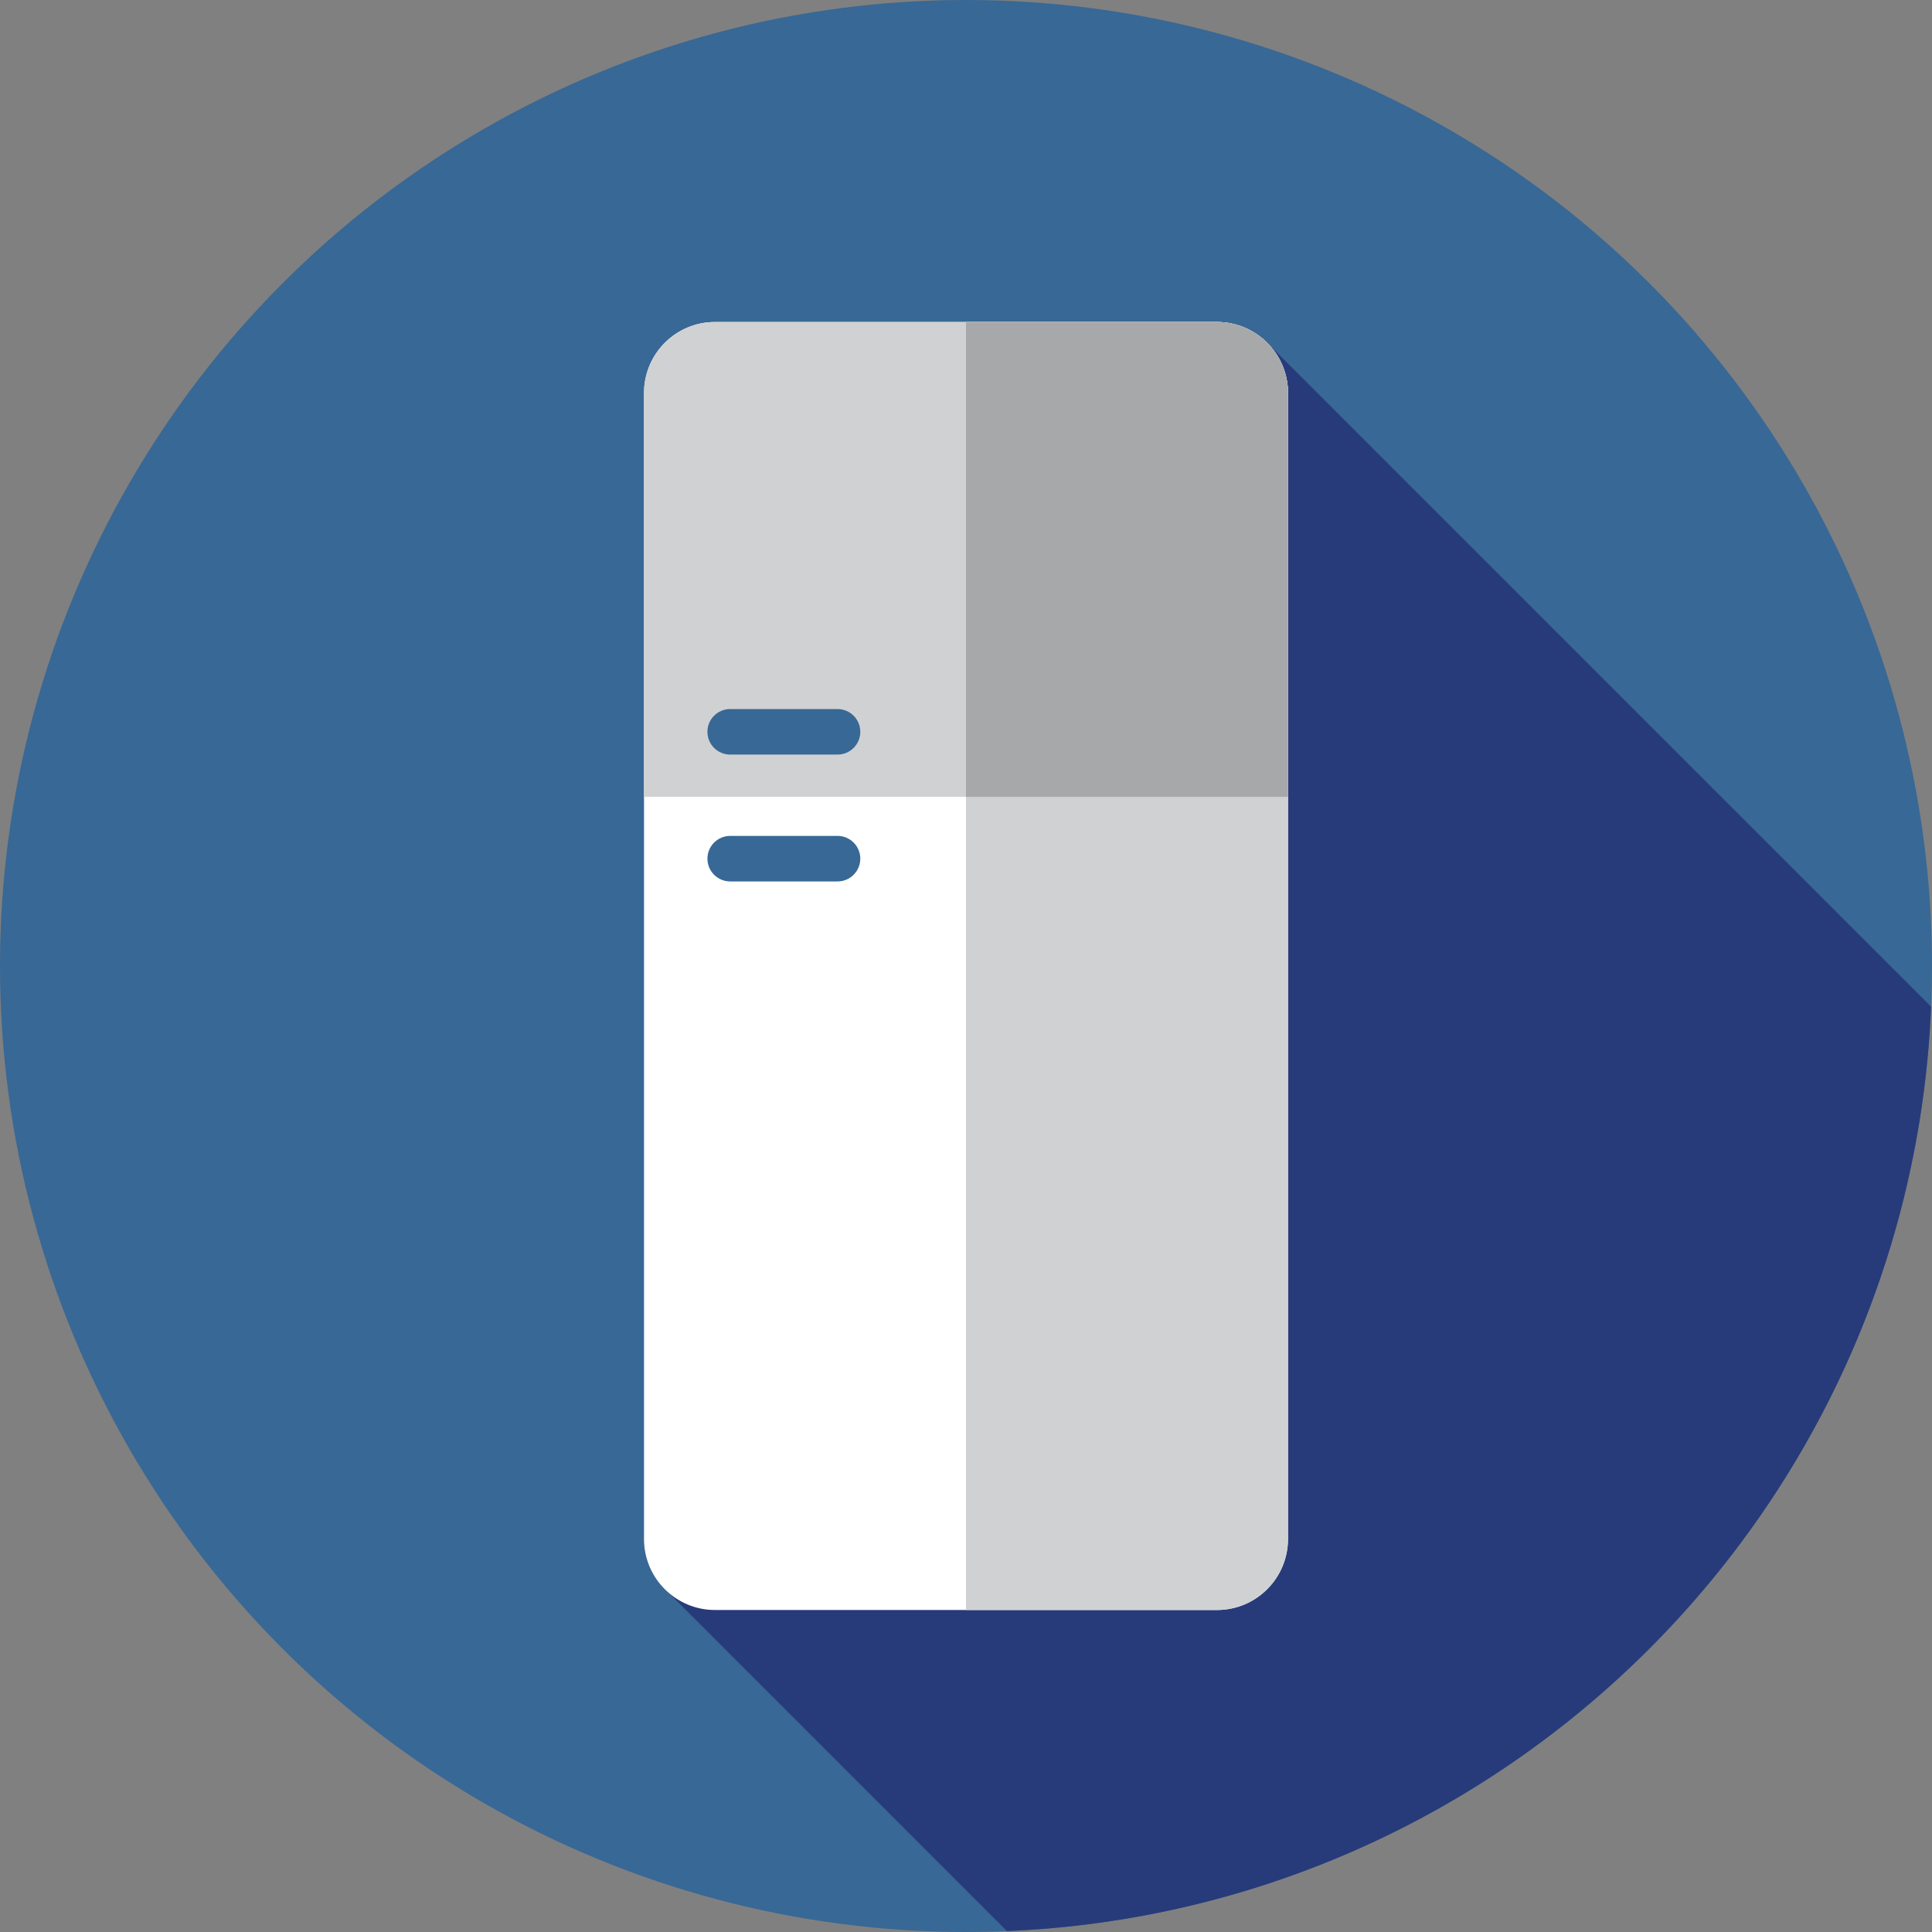 <?xml version="1.0" encoding="iso-8859-1"?>
<!-- Uploaded to: SVG Repo, www.svgrepo.com, Generator: SVG Repo Mixer Tools -->
<svg height="800px" width="800px" version="1.1" id="Layer_1" xmlns="http://www.w3.org/2000/svg" xmlns:xlink="http://www.w3.org/1999/xlink" 
	 viewBox="0 0 512 512" xml:space="preserve">
<rect x="0" y="0" width="512" height="512" fill="#808080" stroke="none"/>
<circle style="fill:#386895;" cx="256" cy="256" r="256"/>
<path style="fill:#273B7A;" d="M266.845,511.755c132.775-5.535,239.409-112.19,244.912-244.974L335.822,90.845l-65.155,225.792
	l6.173,6.173l-101.321,97.618L266.845,511.755z"/>
<path style="fill:#FFFFFF;" d="M189.485,426.667h133.029c10.393,0,18.82-8.425,18.82-18.82V104.153
	c0-10.393-8.425-18.82-18.82-18.82H189.485c-10.393,0-18.818,8.425-18.818,18.82v303.695
	C170.667,418.242,179.091,426.667,189.485,426.667z"/>
<g>
	<path style="fill:#D0D1D3;" d="M322.513,85.333H256v341.333h66.513c10.393,0,18.82-8.425,18.82-18.82V104.153
		C341.333,93.758,332.907,85.333,322.513,85.333z"/>
	<path style="fill:#D0D1D3;" d="M341.333,104.153c0-10.393-8.426-18.82-18.82-18.82H189.485c-10.393,0-18.818,8.425-18.818,18.82
		v107.025h170.667V104.153z"/>
</g>
<path style="fill:#A6A8AA;" d="M341.333,104.153c0-10.393-8.426-18.82-18.82-18.82H256v125.845h85.333V104.153z"/>
<g>
	<path style="fill:#386895;" d="M221.953,199.973h-28.444c-3.332,0-6.034-2.701-6.034-6.034s2.701-6.034,6.034-6.034h28.444
		c3.332,0,6.034,2.701,6.034,6.034S225.285,199.973,221.953,199.973z"/>
	<path style="fill:#386895;" d="M221.953,233.589h-28.444c-3.332,0-6.034-2.701-6.034-6.034c0-3.332,2.701-6.034,6.034-6.034h28.444
		c3.332,0,6.034,2.701,6.034,6.034C227.987,230.888,225.285,233.589,221.953,233.589z"/>
</g>
</svg>